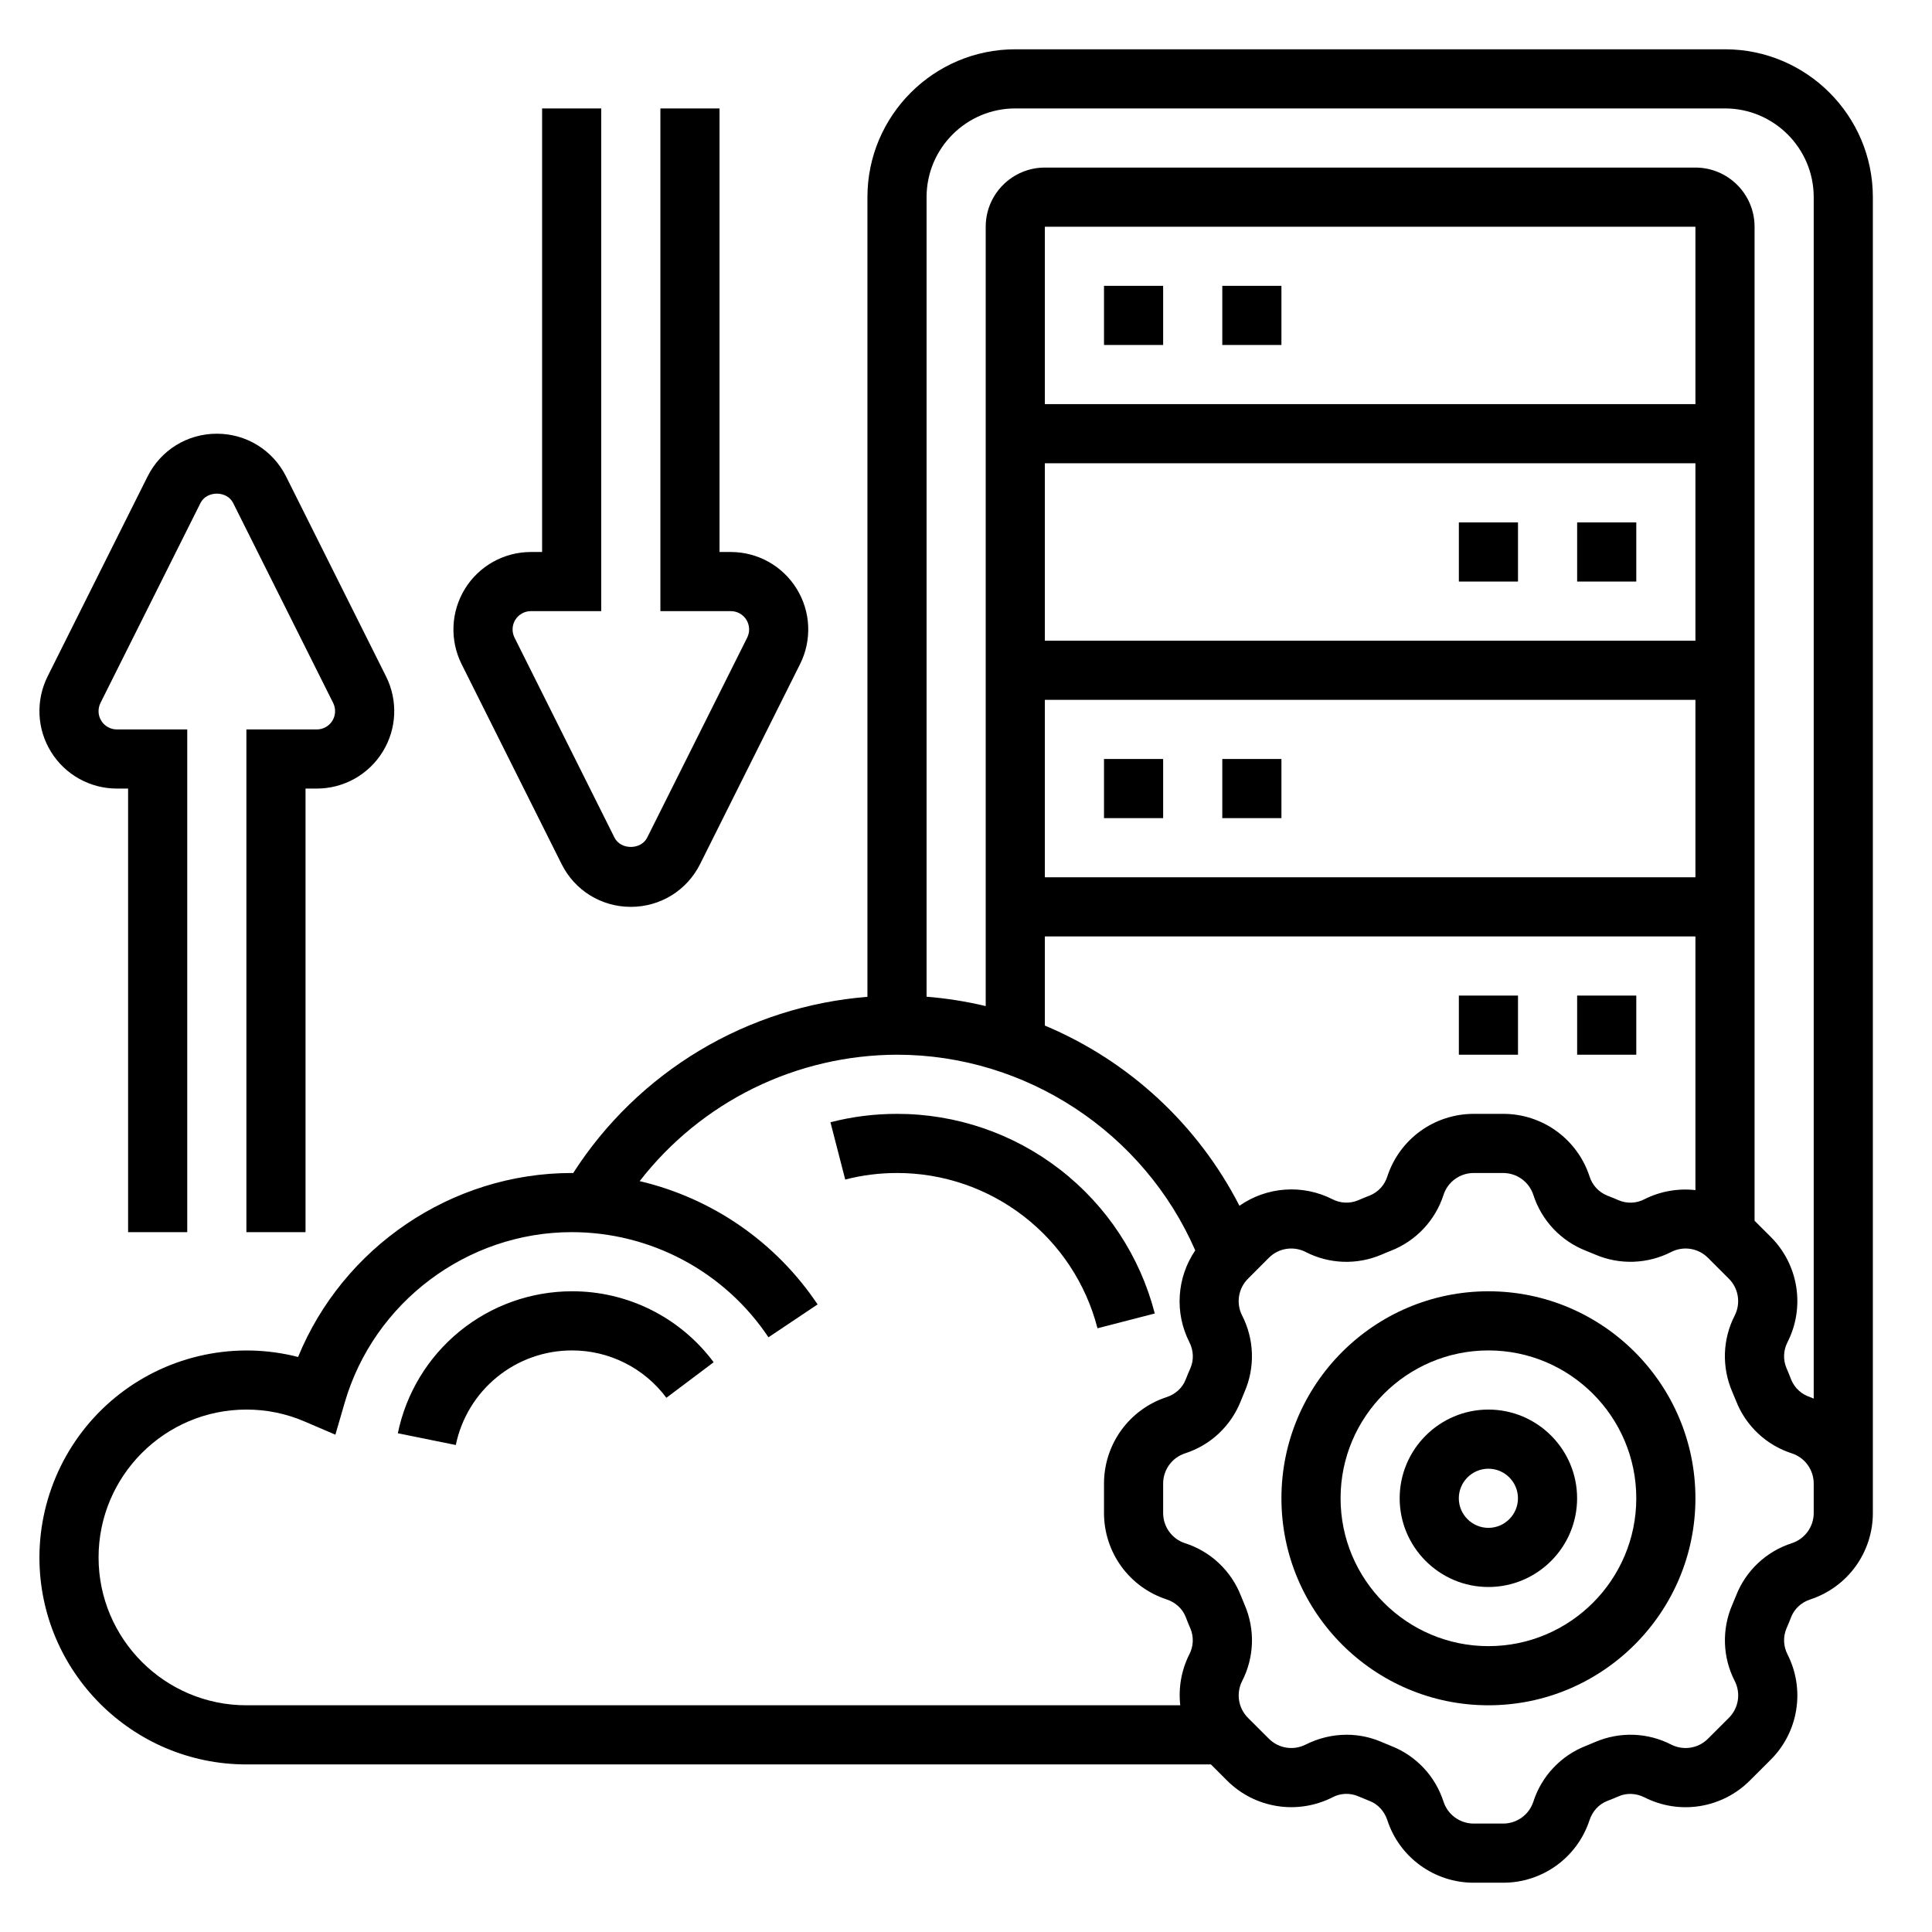 <svg width="49" height="49" viewBox="0 0 49 49" fill="none" xmlns="http://www.w3.org/2000/svg">
<path d="M37.75 32.75C34.855 32.75 32.5 35.105 32.5 38C32.5 40.895 34.855 43.25 37.75 43.25C40.645 43.25 43 40.895 43 38C43 35.105 40.645 32.75 37.75 32.75ZM37.75 41.75C35.682 41.75 34 40.068 34 38C34 35.932 35.682 34.25 37.75 34.25C39.818 34.25 41.5 35.932 41.5 38C41.5 40.068 39.818 41.75 37.75 41.75Z" fill="black"/>
<path d="M37.749 35.75C36.509 35.75 35.499 36.76 35.499 38C35.499 39.24 36.509 40.25 37.749 40.25C38.99 40.25 39.999 39.24 39.999 38C39.999 36.76 38.99 35.75 37.749 35.75ZM37.749 38.75C37.336 38.75 36.999 38.413 36.999 38C36.999 37.587 37.336 37.25 37.749 37.25C38.163 37.25 38.499 37.587 38.499 38C38.499 38.413 38.163 38.75 37.749 38.75ZM2.963 20H3.249V31.25H4.749V18.5H2.963C2.884 18.5 2.806 18.48 2.737 18.441C2.668 18.403 2.61 18.348 2.569 18.28C2.527 18.213 2.503 18.137 2.5 18.058C2.496 17.979 2.513 17.9 2.548 17.829L5.085 12.757C5.243 12.441 5.756 12.441 5.913 12.757L8.45 17.829C8.485 17.9 8.502 17.979 8.498 18.057C8.495 18.136 8.471 18.213 8.43 18.28C8.388 18.347 8.33 18.403 8.261 18.441C8.192 18.48 8.115 18.5 8.036 18.5H6.249V31.25H7.749V20H8.036C8.371 20 8.699 19.914 8.992 19.751C9.284 19.588 9.529 19.353 9.705 19.068C9.881 18.784 9.982 18.459 9.997 18.125C10.012 17.79 9.942 17.458 9.792 17.158L7.256 12.086C6.921 11.416 6.249 11 5.499 11C4.75 11 4.077 11.416 3.743 12.085L1.206 17.158C1.057 17.458 0.987 17.79 1.002 18.125C1.017 18.459 1.118 18.784 1.294 19.068C1.469 19.353 1.715 19.588 2.007 19.751C2.299 19.914 2.628 20 2.963 20ZM14.243 21.914C14.577 22.584 15.25 23 15.999 23C16.749 23 17.421 22.584 17.756 21.915L20.292 16.842C20.442 16.542 20.512 16.21 20.497 15.876C20.482 15.541 20.381 15.216 20.205 14.932C20.029 14.647 19.784 14.412 19.492 14.249C19.2 14.086 18.87 14 18.536 14H18.249V2.75H16.749V15.5H18.536C18.615 15.5 18.693 15.52 18.762 15.559C18.831 15.597 18.889 15.652 18.93 15.72C18.972 15.787 18.995 15.864 18.999 15.942C19.003 16.021 18.986 16.1 18.951 16.171L16.414 21.244C16.256 21.559 15.743 21.559 15.585 21.244L13.049 16.171C13.014 16.1 12.997 16.021 13.001 15.943C13.004 15.864 13.028 15.787 13.069 15.72C13.111 15.653 13.169 15.597 13.238 15.559C13.306 15.52 13.384 15.5 13.463 15.5H15.249V2.75H13.749V14H13.463C13.128 14 12.799 14.086 12.507 14.249C12.215 14.412 11.969 14.647 11.793 14.932C11.618 15.216 11.517 15.541 11.502 15.876C11.487 16.21 11.557 16.542 11.706 16.842L14.243 21.914Z" fill="black"/>
<path d="M43.75 1.25H25.75C23.682 1.25 22 2.932 22 5V25.282C20.496 25.401 19.039 25.867 17.744 26.642C16.45 27.418 15.352 28.482 14.537 29.752C14.525 29.752 14.513 29.75 14.5 29.75C11.45 29.75 8.7 31.633 7.56 34.416C6.785 34.217 5.974 34.198 5.19 34.361C4.406 34.523 3.669 34.862 3.036 35.353C2.403 35.843 1.891 36.472 1.538 37.191C1.185 37.91 1.001 38.699 1 39.5C1 42.395 3.355 44.75 6.25 44.75H30.712L31.12 45.158C31.463 45.502 31.906 45.728 32.386 45.805C32.866 45.882 33.357 45.805 33.791 45.586C33.891 45.532 34.002 45.502 34.115 45.497C34.229 45.492 34.342 45.513 34.446 45.557C34.543 45.599 34.641 45.639 34.739 45.678C34.949 45.759 35.111 45.937 35.186 46.164C35.337 46.626 35.63 47.028 36.024 47.312C36.417 47.597 36.891 47.751 37.377 47.75H38.123C38.609 47.751 39.083 47.597 39.477 47.312C39.87 47.027 40.163 46.625 40.314 46.163C40.389 45.937 40.551 45.76 40.76 45.678C40.859 45.64 40.957 45.6 41.054 45.558C41.258 45.468 41.498 45.48 41.709 45.586C42.143 45.806 42.634 45.883 43.114 45.806C43.594 45.729 44.037 45.503 44.38 45.159L44.909 44.631C45.253 44.288 45.48 43.845 45.556 43.365C45.633 42.885 45.556 42.393 45.336 41.96C45.284 41.86 45.254 41.749 45.249 41.635C45.244 41.522 45.264 41.409 45.308 41.304C45.35 41.208 45.39 41.109 45.428 41.012C45.51 40.802 45.687 40.639 45.914 40.565C46.376 40.413 46.778 40.12 47.063 39.726C47.347 39.333 47.501 38.859 47.5 38.373V5C47.5 2.932 45.818 1.25 43.75 1.25ZM25.75 2.75H43.75C44.99 2.75 46 3.76 46 5V35.472C45.97 35.461 45.943 35.446 45.913 35.435C45.804 35.401 45.704 35.344 45.621 35.267C45.537 35.19 45.471 35.095 45.428 34.989C45.39 34.89 45.35 34.792 45.308 34.695C45.264 34.59 45.244 34.477 45.249 34.364C45.254 34.251 45.284 34.14 45.336 34.04C45.556 33.607 45.633 33.115 45.556 32.635C45.48 32.155 45.253 31.712 44.909 31.369L44.5 30.961V5.75C44.5 4.923 43.827 4.25 43 4.25H26.5C25.673 4.25 25 4.923 25 5.75V25.517C24.507 25.399 24.005 25.319 23.5 25.279V5C23.5 3.76 24.509 2.75 25.75 2.75ZM31.435 30.581C30.38 28.524 28.632 26.905 26.5 26.011V23.75H43V30.184C42.557 30.134 42.108 30.214 41.709 30.414C41.609 30.467 41.498 30.497 41.385 30.502C41.271 30.506 41.158 30.486 41.054 30.442C40.957 30.4 40.859 30.36 40.761 30.322C40.655 30.279 40.56 30.213 40.483 30.129C40.406 30.045 40.348 29.945 40.314 29.835C40.163 29.374 39.87 28.972 39.476 28.687C39.083 28.402 38.609 28.249 38.123 28.25H37.377C36.891 28.25 36.417 28.403 36.023 28.688C35.63 28.973 35.337 29.375 35.186 29.837C35.152 29.946 35.094 30.046 35.017 30.13C34.94 30.213 34.845 30.279 34.739 30.322C34.641 30.36 34.543 30.399 34.446 30.442C34.341 30.486 34.228 30.506 34.115 30.501C34.002 30.496 33.891 30.466 33.791 30.414C33.42 30.226 33.005 30.142 32.59 30.172C32.175 30.201 31.776 30.343 31.435 30.581ZM43 10.25H26.5V5.75H43V10.25ZM26.5 11.75H43V16.25H26.5V11.75ZM26.5 17.75H43V22.25H26.5V17.75ZM2.5 39.5C2.5 37.432 4.182 35.75 6.25 35.75C6.758 35.749 7.26 35.852 7.727 36.053L8.506 36.387L8.743 35.573C9.482 33.028 11.85 31.25 14.5 31.25C15.487 31.25 16.459 31.493 17.329 31.958C18.2 32.423 18.942 33.096 19.49 33.917L20.736 33.083C19.682 31.507 18.069 30.39 16.224 29.956C16.996 28.96 17.985 28.154 19.116 27.598C20.247 27.043 21.49 26.753 22.75 26.75C26.03 26.75 29.014 28.729 30.314 31.713C30.083 32.053 29.948 32.447 29.922 32.856C29.895 33.266 29.979 33.674 30.165 34.04C30.272 34.252 30.282 34.49 30.193 34.696C30.151 34.792 30.11 34.891 30.072 34.988C29.991 35.198 29.814 35.361 29.586 35.435C29.125 35.586 28.723 35.88 28.438 36.273C28.153 36.667 28 37.141 28 37.627V38.373C28 38.859 28.153 39.333 28.438 39.727C28.723 40.12 29.125 40.413 29.587 40.564C29.814 40.639 29.991 40.801 30.072 41.01C30.11 41.109 30.149 41.207 30.192 41.304C30.236 41.409 30.256 41.522 30.251 41.635C30.246 41.748 30.216 41.859 30.164 41.959C29.963 42.358 29.884 42.807 29.934 43.25H6.25C4.182 43.25 2.5 41.568 2.5 39.5ZM46 38.373C46 38.722 45.777 39.03 45.445 39.139C45.125 39.242 44.833 39.414 44.588 39.644C44.343 39.874 44.153 40.156 44.031 40.468C43.999 40.548 43.966 40.629 43.932 40.707C43.8 41.013 43.738 41.345 43.749 41.679C43.76 42.012 43.845 42.339 43.998 42.636C44.155 42.947 44.095 43.322 43.848 43.569L43.319 44.097C43.2 44.218 43.045 44.297 42.877 44.324C42.71 44.35 42.538 44.324 42.386 44.247C42.09 44.094 41.763 44.01 41.43 43.998C41.096 43.987 40.765 44.05 40.458 44.181C40.38 44.215 40.299 44.248 40.218 44.281C39.905 44.403 39.624 44.594 39.394 44.839C39.164 45.083 38.992 45.376 38.889 45.696C38.836 45.857 38.734 45.998 38.596 46.097C38.459 46.197 38.293 46.25 38.123 46.25H37.377C37.028 46.25 36.72 46.027 36.611 45.695C36.508 45.375 36.336 45.083 36.106 44.838C35.876 44.593 35.594 44.403 35.282 44.281C35.202 44.249 35.122 44.216 35.043 44.182C34.763 44.06 34.46 43.997 34.154 43.997C33.799 43.997 33.444 44.081 33.114 44.247C32.802 44.404 32.427 44.344 32.181 44.097L31.652 43.569C31.532 43.449 31.453 43.294 31.426 43.127C31.399 42.959 31.427 42.787 31.503 42.636C31.656 42.339 31.74 42.012 31.752 41.679C31.763 41.346 31.7 41.014 31.569 40.708C31.534 40.628 31.501 40.547 31.47 40.467C31.347 40.154 31.156 39.873 30.911 39.643C30.667 39.414 30.374 39.241 30.054 39.139C29.893 39.086 29.752 38.984 29.653 38.846C29.553 38.709 29.5 38.543 29.5 38.373V37.627C29.5 37.278 29.723 36.97 30.054 36.861C30.374 36.758 30.667 36.586 30.912 36.356C31.157 36.126 31.347 35.844 31.47 35.532C31.501 35.452 31.534 35.371 31.568 35.293C31.7 34.987 31.762 34.655 31.751 34.321C31.74 33.988 31.655 33.661 31.503 33.364C31.345 33.053 31.405 32.677 31.652 32.431L32.18 31.902C32.426 31.655 32.801 31.594 33.114 31.753C33.41 31.906 33.737 31.99 34.07 32.002C34.404 32.013 34.735 31.95 35.042 31.819C35.121 31.784 35.202 31.751 35.282 31.72C35.594 31.597 35.875 31.407 36.105 31.162C36.335 30.917 36.508 30.625 36.611 30.305C36.719 29.973 37.028 29.75 37.377 29.75H38.123C38.472 29.75 38.78 29.973 38.889 30.305C38.992 30.624 39.164 30.917 39.394 31.162C39.624 31.406 39.905 31.597 40.218 31.72C40.298 31.751 40.378 31.784 40.457 31.818C40.763 31.95 41.095 32.012 41.428 32.001C41.762 31.989 42.089 31.905 42.386 31.753C42.697 31.594 43.072 31.655 43.319 31.902L43.847 32.43C44.094 32.676 44.154 33.052 43.997 33.364C43.844 33.66 43.76 33.987 43.748 34.32C43.737 34.654 43.8 34.985 43.931 35.292C43.965 35.37 43.998 35.451 44.031 35.532C44.153 35.845 44.344 36.126 44.589 36.356C44.833 36.586 45.126 36.758 45.446 36.861C45.777 36.969 46 37.278 46 37.627V38V38.373Z" fill="black"/>
<path d="M28 7.25H29.5V8.75H28V7.25ZM31 7.25H32.5V8.75H31V7.25ZM28 19.25H29.5V20.75H28V19.25ZM31 19.25H32.5V20.75H31V19.25ZM40 13.25H41.5V14.75H40V13.25ZM37 13.25H38.5V14.75H37V13.25ZM40 25.25H41.5V26.75H40V25.25ZM37 25.25H38.5V26.75H37V25.25ZM22.75 28.25C22.178 28.25 21.611 28.321 21.062 28.463L21.437 29.916C21.866 29.805 22.307 29.75 22.75 29.75C23.914 29.749 25.046 30.136 25.966 30.849C26.887 31.561 27.544 32.56 27.835 33.688L29.288 33.313C28.914 31.864 28.069 30.579 26.885 29.663C25.702 28.746 24.247 28.249 22.75 28.25ZM14.5 32.75C13.463 32.752 12.459 33.111 11.655 33.767C10.852 34.423 10.299 35.335 10.09 36.351L11.56 36.649C11.7 35.972 12.068 35.364 12.604 34.927C13.139 34.49 13.809 34.251 14.5 34.25C14.966 34.248 15.426 34.356 15.843 34.565C16.26 34.773 16.622 35.077 16.901 35.451L18.1 34.55C17.683 33.989 17.139 33.534 16.514 33.221C15.889 32.909 15.199 32.747 14.5 32.75Z" fill="black"/>
</svg>
